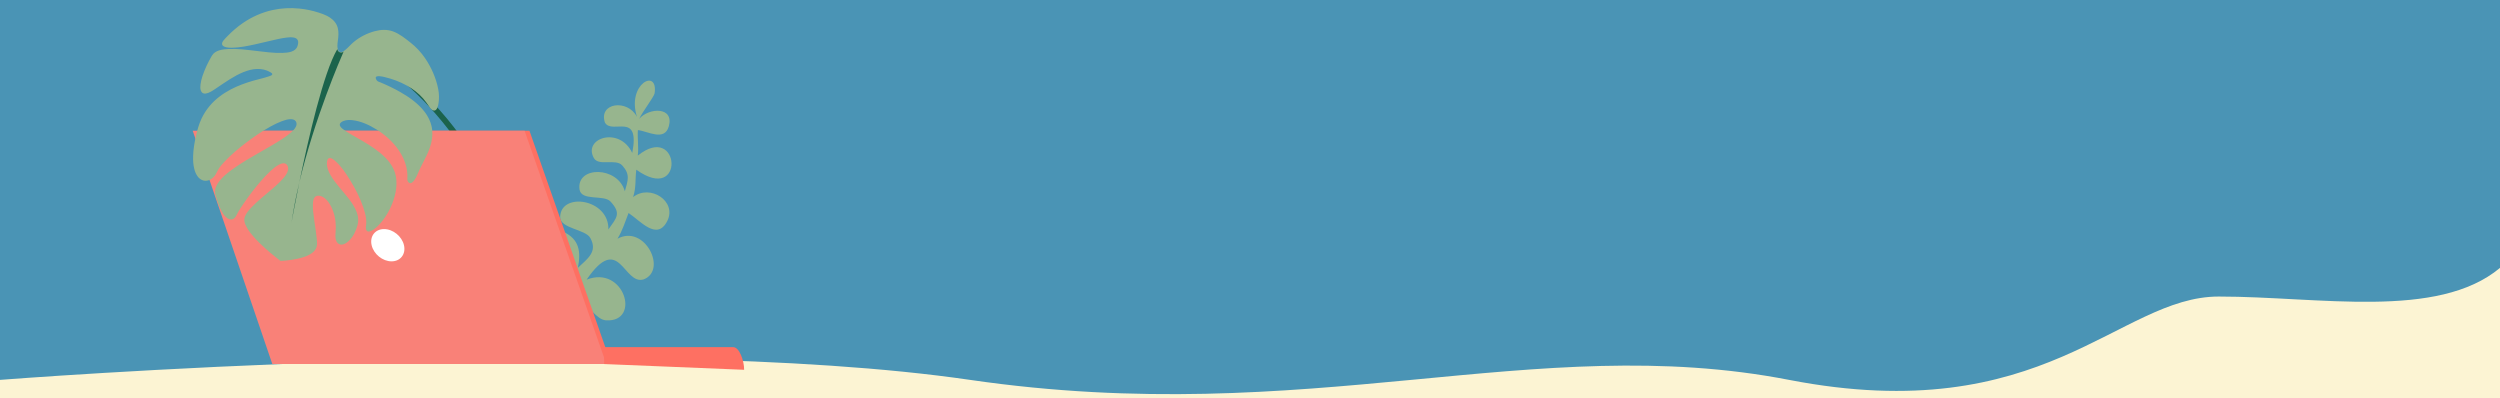<svg width="1920" height="306" viewBox="0 0 1920 306" fill="none" xmlns="http://www.w3.org/2000/svg">
<rect x="0" y="0" width="1920" height="306" fill="#333333" stroke="none"/>
<g clip-path="url(#clip0_209_136)">
<rect width="1920" height="306" fill="#4A94B5"/>
<path d="M0 291.746C0 291.746 484 253.746 745 291.746C1006 329.746 1178 253.746 1374 291.746C1570 329.746 1627 227.746 1704 227.746C1781 227.746 1872 245.746 1920 205.746C1968 165.746 1920 391.746 1920 391.746H0V291.746Z" fill="#FCF4D3"/>
<g clip-path="url(#clip1_209_136)">
<path d="M287.069 45.275C287.129 45.116 287.299 45.017 287.499 45.156C288.869 45.673 290.199 46.33 291.509 46.997C295.239 48.878 298.829 51.028 302.309 53.317C307.909 57.01 313.249 61.1 318.329 65.469C325.209 71.371 331.639 77.781 337.669 84.538C345.449 93.257 352.569 102.553 359.079 112.236C367.059 124.1 374.149 136.541 380.489 149.34C388.229 164.975 394.839 181.148 400.529 197.62C407.339 217.326 412.849 237.47 417.329 257.813C422.719 282.277 426.639 307.059 429.429 331.94C432.749 361.509 434.489 391.248 435.049 420.996C435.199 429.028 435.259 437.069 435.249 445.101C435.249 445.28 435.139 445.41 434.949 445.41C431.219 445.41 427.499 445.41 423.769 445.41C423.559 445.41 423.369 445.23 423.389 445.011C423.639 442.404 423.819 439.786 423.989 437.169C424.459 429.953 424.769 422.728 424.969 415.502C425.279 404.465 425.309 393.407 425.109 382.37C424.859 368.486 424.219 354.602 423.179 340.758C421.989 324.824 420.279 308.92 417.979 293.105C415.469 275.867 412.259 258.739 408.229 241.789C404.009 224.084 398.889 206.587 392.659 189.489C386.389 172.261 378.979 155.421 370.229 139.288C361.399 123.015 351.159 107.479 339.389 93.157C327.429 78.607 313.859 65.36 298.839 53.954C295.049 51.078 291.169 48.321 287.209 45.683C286.999 45.604 286.979 45.415 287.069 45.275Z" fill="#1B634C"/>
<path d="M440.492 280.587C429.935 282.593 420.647 273.407 410.024 272.935C391.104 272.098 384.304 281.037 368.816 288.94C381.772 286.956 398.791 281.04 407.067 294.489C415.337 307.945 405.716 313.65 392.714 315.348C365.177 317.215 339.327 295.202 313.97 314.313C323.689 312.432 354.475 315.519 334.183 332.399C319.853 344.316 302.871 331.237 280.951 334.138C243.053 339.153 178.775 387.384 138.459 403.208C172.719 365.467 247.225 350.437 277.035 315.176C292.485 296.893 290.896 276.255 309.615 272.08C335.767 266.245 316.039 296.515 309.639 301.837C358.642 285.55 333.666 250.802 361.437 233.875C390.926 223.136 375.202 267.554 365.351 277.465C374.486 272.009 391.209 267.833 393.776 255.999C393.143 241.733 373.686 215.647 388.321 204.379C412.173 186.021 420.319 224.709 412.717 240.552C451.147 208.783 405.314 202.745 409.117 183.259C411.73 173.702 425.505 174.676 432.581 177.966C445.08 183.778 446.237 193.353 443.804 205.691C451.003 198.831 459.342 193.408 453.32 182.699C449.565 176.022 430.073 175.545 430.202 166.729C430.498 147.214 467.896 152.584 467.231 176.239C473.473 167.312 477.445 164.064 468.866 154.773C463.757 149.25 446.287 154.738 445.052 145.352C442.682 127.366 474.411 127.463 479.881 146.901C482.236 138.53 484.231 134.042 477.853 127.017C472.867 121.529 459.776 127.919 456.083 121.375C447.49 106.12 475.73 96.65 485.571 117.477C491.802 85.14 470.265 103.667 464.604 94.203C459.407 78.843 482.012 75.85 489.197 89.768C481.082 64.445 505.705 51.847 502.733 71.745C501.87 74.946 493.419 85.847 490.9 91.26C498.564 82.464 517.826 81.883 513.668 96.945C510.398 108.806 497.682 100.803 489.894 99.909C489.437 106.499 490.605 112.681 489.826 119.5C522.567 93.167 526.547 157.431 488.681 130.332C487.719 137.805 488.665 143.904 486.234 151.357C499.27 141.099 520.074 154.549 512.484 169.692C504.611 185.404 491.702 169.467 482.734 163.585C480.034 170.437 478.192 176.836 474.24 183.337C495.044 171.988 512.791 207.365 494.401 214.551C478.743 219.44 475.851 177.763 450.52 214.784C479.384 203.351 492.534 247.496 465.571 246.036C457.739 245.606 453.063 234.133 444.908 233.328C430.261 231.89 427.702 242.018 419.075 251.818C449.726 238.459 469.767 275.01 440.492 280.587Z" fill="#97B58E"/>
<path d="M406.63 100.403H151.751L212.891 279.549H469.411L406.63 100.403Z" fill="#FE7062"/>
<path d="M148 100.403L209.129 279.549H465.66L402.867 100.403H148Z" fill="#F98178"/>
<path d="M285.416 188.327C286.999 195.17 293.846 200.715 300.704 200.715C307.563 200.715 311.842 195.17 310.259 188.327C308.677 181.483 301.83 175.938 294.971 175.938C288.101 175.927 283.822 181.472 285.416 188.327Z" fill="white"/>
</g>
<g clip-path="url(#clip2_209_136)">
<path d="M155.539 58.325C157.331 52.879 159.881 47.675 162.765 42.72C165.25 38.533 170.99 37.835 175.391 37.629C182.336 37.308 189.322 38.23 196.205 39.033C203.065 39.829 210.016 40.846 216.938 40.632C221.049 40.505 227.034 39.999 228.489 35.339C228.937 33.913 229.338 32.142 228.614 30.736C228.019 29.562 226.741 29.043 225.509 28.82C223.723 28.495 221.866 28.644 220.08 28.854C217.709 29.131 215.357 29.592 213.025 30.098C207.276 31.336 201.576 32.83 195.832 34.077C189.984 35.351 183.976 36.587 177.973 36.675C175.418 36.714 168.821 36.357 170.947 32.124C171.117 31.784 171.328 31.472 171.559 31.174C172.534 29.947 173.675 28.816 174.768 27.688C178.326 24.027 182.21 20.669 186.418 17.768C193.361 12.979 201.172 9.49 209.421 7.696C216.133 6.232 223.073 5.902 229.903 6.577C234.961 7.076 239.966 8.127 244.806 9.698C246.971 10.398 249.157 11.169 251.188 12.195C254.282 13.752 257.142 16.132 258.638 19.313C260.034 22.303 260.07 25.632 259.764 28.855C259.492 31.675 258.733 34.753 259.403 37.568C259.625 38.489 260.045 39.597 261.012 39.955C262.385 40.452 263.964 39.293 264.984 38.5C267.4 36.625 269.321 34.187 271.676 32.238C276.38 28.338 281.909 25.548 287.808 23.957C292.476 22.701 297.317 22.459 301.911 24.154C306.791 25.954 310.981 29.346 315.03 32.52C319.373 35.916 323.124 39.879 326.264 44.419C331.202 51.571 334.925 59.962 336.569 68.519C337.251 72.082 337.358 75.812 336.772 79.392C336.484 81.164 335.659 85.405 333.007 84.881C331.52 84.585 330.397 83.017 329.595 81.857C328.124 79.72 326.715 77.593 324.989 75.642C321.453 71.635 317.181 68.333 312.511 65.742C307.178 62.776 301.305 60.57 295.366 59.187C294.295 58.937 288.114 57.323 288.576 60.07C288.682 60.691 289.05 61.274 289.409 61.774C290.081 62.711 291.239 62.88 292.281 63.316C297.536 65.531 302.701 67.98 307.641 70.817C314.41 74.705 321.027 79.382 325.869 85.592C329.119 89.751 331.391 94.635 331.938 99.915C332.413 104.431 331.616 108.971 330.165 113.251C328.813 117.244 326.916 121.016 324.973 124.75C324.131 126.363 323.279 127.982 322.5 129.629C321.062 132.674 320.038 135.943 317.996 138.662C317.092 139.869 315.42 141.495 313.922 140.192C313.507 139.831 313.209 139.341 312.986 138.848C312.699 138.207 312.82 137.756 312.86 137.023C313.315 129.171 310.531 121.575 306.088 115.188C301.634 108.782 295.632 103.455 289.021 99.354C283.501 95.937 277.2 93.018 270.683 92.295C268.399 92.039 265.957 92.052 263.789 92.922C262.599 93.399 260.793 94.388 260.948 95.914C261.091 97.396 262.671 98.584 263.745 99.418C265.796 101 268.063 102.304 270.301 103.6C276.258 107.044 282.314 110.339 287.924 114.348C293.579 118.394 299.128 123.292 302.178 129.677C305.749 137.158 304.774 146.092 302.194 153.724C299.666 161.201 295.409 168.581 289.661 174.061C287.948 175.691 281.716 180.741 281.034 175.535C280.877 174.357 281.123 173.213 281.238 172.048C281.366 170.806 281.314 169.544 281.183 168.3C280.839 165.142 279.966 162.051 278.936 159.053C276.466 151.886 272.966 145.032 269.013 138.575C265.772 133.285 262.161 127.727 257.437 123.623C256.336 122.66 254.681 121.224 253.076 121.396C251.346 121.582 251.122 124.011 251.078 125.326C250.961 128.652 252.309 131.838 253.948 134.663C255.874 137.982 258.283 141.002 260.708 143.963C265.542 149.862 271.235 155.757 273.973 163.008C275.171 166.184 275.493 169.474 274.623 172.771C273.436 177.288 271.288 181.855 267.818 185.064C265.989 186.758 263.05 188.678 260.469 187.479C257.36 186.031 257.444 181.432 257.718 178.605C258.261 173.053 257.719 167.442 255.822 162.18C254.409 158.254 252.175 154.086 248.632 151.688C246.38 150.161 242.652 149.289 241.195 152.257C240.516 153.641 240.367 155.266 240.305 156.786C240.223 158.77 240.349 160.766 240.539 162.738C240.986 167.432 241.787 172.081 242.453 176.748C242.761 178.9 243.049 181.063 243.247 183.233C243.406 184.97 243.637 186.825 243.367 188.561C242.341 195.011 234.036 197.452 228.664 198.676C225.544 199.386 222.374 199.848 219.192 200.128C218.237 200.211 217.276 200.284 216.307 200.33C216.012 200.343 215.64 200.423 215.372 200.314C214.978 200.161 214.564 199.711 214.233 199.454C213.348 198.78 212.468 198.091 211.597 197.397C208.792 195.17 206.051 192.856 203.393 190.452C200.271 187.632 197.244 184.678 194.495 181.488C192.123 178.737 189.8 175.757 188.41 172.373C187.498 170.153 187.278 168.147 188.246 165.922C189.34 163.402 191.24 161.233 193.117 159.261C198.207 153.925 204.118 149.431 209.658 144.588C212.281 142.302 214.88 139.954 217.185 137.334C218.853 135.44 220.633 133.237 221.194 130.71C221.59 128.929 221.085 126.728 219.38 125.779C217.751 124.876 215.723 125.68 214.219 126.464C211.72 127.781 209.517 129.677 207.463 131.591C204.857 134.019 202.437 136.645 200.111 139.34C195.374 144.825 190.972 150.617 186.893 156.606C185.47 158.693 184.073 160.803 182.815 162.993C181.925 164.543 181.347 166.369 179.974 167.571C178.436 168.929 176.464 168.826 174.797 167.742C171.756 165.771 169.942 162.006 168.558 158.801C167.372 156.066 166.431 153.239 165.614 150.374C165.291 149.238 165.05 148.124 165.1 146.932C165.195 144.815 166.03 142.803 167.136 141.031C170.193 136.149 175.068 132.444 179.706 129.172C185.735 124.915 192.143 121.202 198.541 117.528C204.609 114.042 210.747 110.649 216.608 106.812C218.918 105.304 221.194 103.721 223.282 101.914C224.769 100.623 226.286 99.171 227.19 97.397C227.858 96.082 228.039 94.572 227.238 93.266C226.387 91.881 224.729 91.504 223.201 91.52C220.868 91.549 218.558 92.289 216.399 93.097C213.406 94.216 210.533 95.652 207.735 97.192C201.062 100.868 194.735 105.203 188.689 109.828C183.004 114.185 177.457 118.823 172.537 124.046C170.781 125.907 169.064 127.861 167.706 130.031C166.69 131.658 166.098 133.472 164.915 135.004C162.94 137.548 159.725 139.413 156.427 138.68C152.358 137.783 150.213 133.616 149.246 129.915C148.373 126.565 148.204 123.052 148.323 119.605C148.5 114.596 149.324 109.619 150.429 104.738C151.491 100.031 152.748 95.355 154.826 90.979C156.466 87.538 158.542 84.303 160.996 81.386C165.476 76.062 171.138 71.869 177.282 68.656C182.77 65.782 188.614 63.673 194.559 61.949C198.595 60.78 202.79 59.964 206.751 58.547C207.399 58.32 208.83 57.936 209.09 57.168C209.348 56.408 208.126 55.751 207.635 55.457C201.244 51.662 193.683 52.664 187.081 55.325C179.602 58.335 173.054 63.132 166.389 67.572C163.706 69.363 156.079 75.155 154.203 69.397C153.725 67.925 153.816 66.275 154.006 64.759C154.262 62.59 154.846 60.434 155.539 58.325Z" fill="#97B58E"/>
<path d="M259.044 37.773C259.152 37.367 259.063 39.349 260.866 40.123C262.851 40.974 263.943 39.449 263.943 39.449C263.943 39.449 263.528 40.504 263.481 40.612C262.08 43.782 241.72 90.212 229.863 140.192C236.726 106.795 248.442 55.666 259.044 37.773Z" fill="#1B634C"/>
<path d="M229.858 140.207C226.195 158.029 223.907 170.812 223.907 170.812C225.386 160.687 227.445 150.372 229.858 140.207Z" fill="#1B634C"/>
</g>
<path d="M464 279.59L571.5 284C571.5 276.833 567.829 266.611 563.089 266.611H464V279.59Z" fill="#FE7062"/>
</g>
<defs>
<clipPath id="clip0_209_136">
<rect width="1920" height="306" fill="white"/>
</clipPath>
<clipPath id="clip1_209_136">
<rect width="423" height="265.734" fill="white" transform="translate(148 13.815)"/>
</clipPath>
<clipPath id="clip2_209_136">
<rect width="250" height="330" fill="white" transform="matrix(-0.961 -0.275 -0.275 0.961 374.111 44.75)"/>
</clipPath>
</defs>
</svg>
